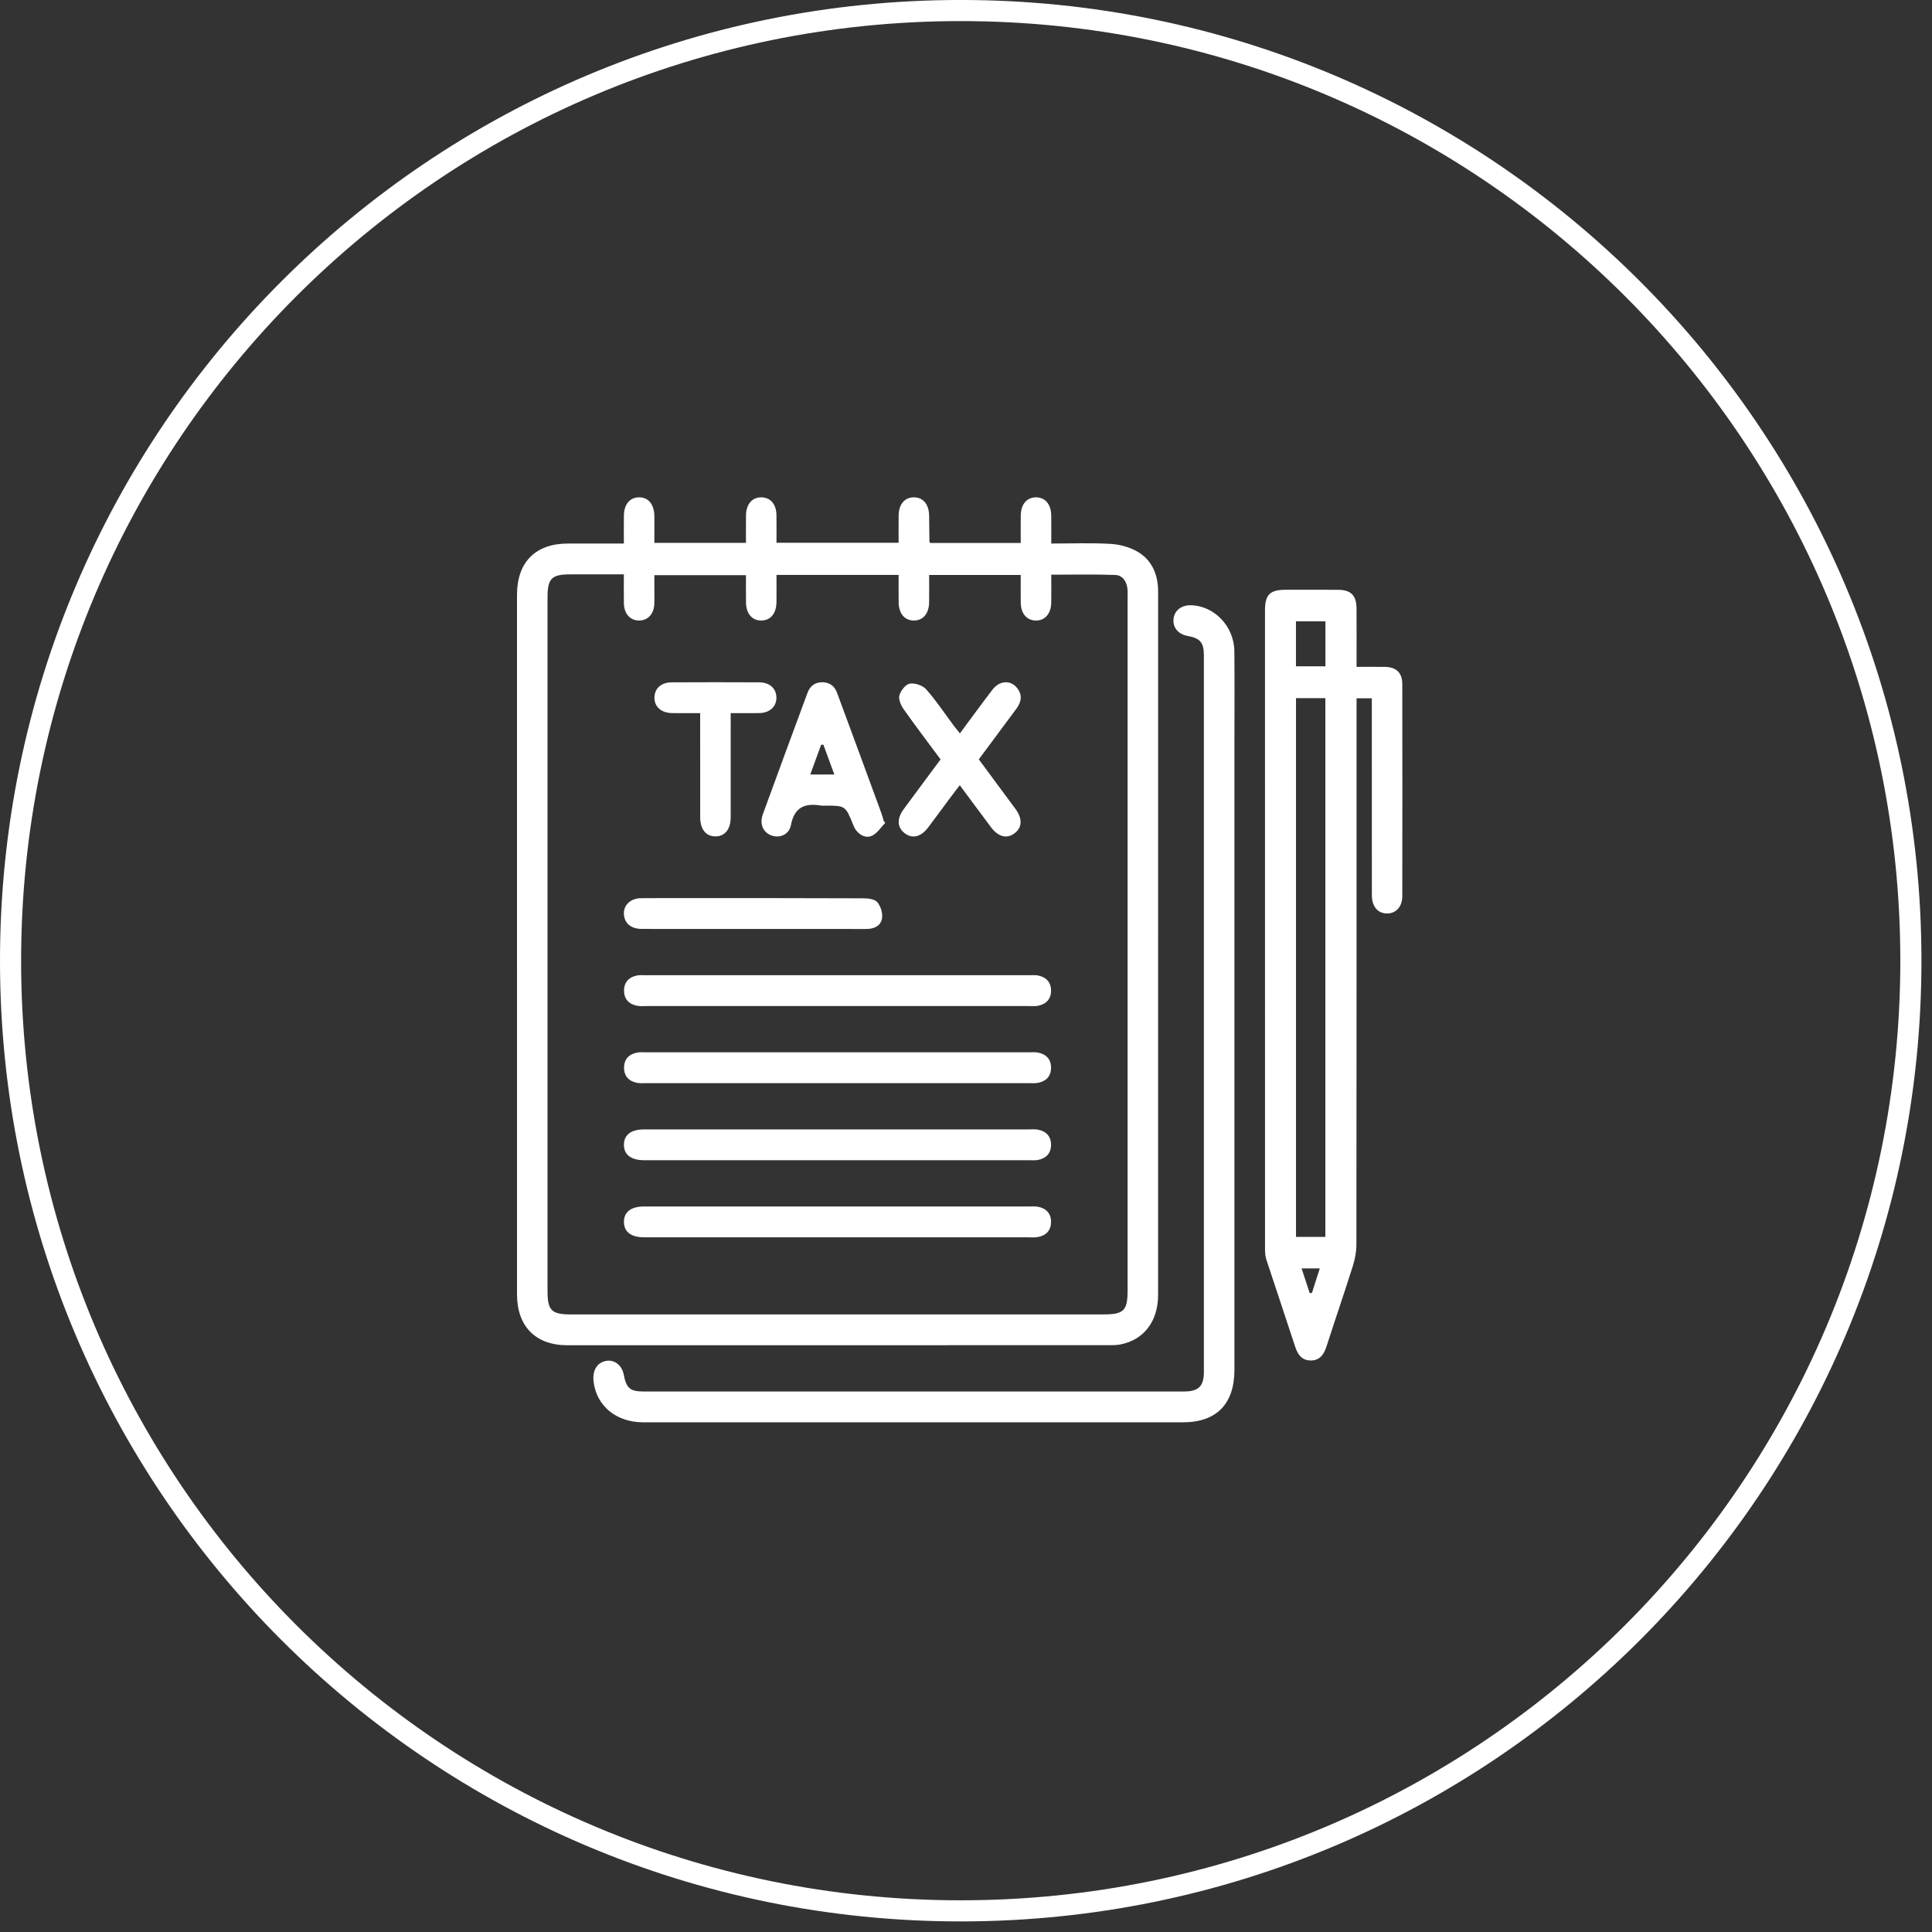 <svg 
 xmlns="http://www.w3.org/2000/svg"
 xmlns:xlink="http://www.w3.org/1999/xlink"
 width="91.5px" height="91.5px">
<rect width="100%" height="100%" fill="#333333" stroke="none"/>
<path fill-rule="evenodd"  stroke="rgb(255, 255, 255)" stroke-width="1px" stroke-linecap="butt" stroke-linejoin="miter" fill="none"
 d="M45.500,0.499 C70.353,0.499 90.500,20.646 90.500,45.499 C90.500,70.351 70.353,90.499 45.500,90.499 C20.647,90.499 0.500,70.351 0.500,45.499 C0.500,20.646 20.647,0.499 45.500,0.499 Z"/>
<path fill-rule="evenodd"  fill="rgb(255, 255, 255)"
 d="M65.695,43.262 C65.258,43.264 64.972,42.937 64.972,42.401 C64.968,39.465 64.970,36.529 64.970,33.593 C64.970,33.429 64.970,33.264 64.970,33.072 C64.723,33.072 64.508,33.072 64.247,33.072 C64.247,33.263 64.247,33.441 64.247,33.619 C64.247,42.062 64.249,50.504 64.240,58.946 C64.239,59.286 64.172,59.639 64.069,59.963 C63.667,61.236 63.232,62.498 62.823,63.769 C62.699,64.153 62.502,64.435 62.075,64.433 C61.646,64.431 61.456,64.142 61.333,63.760 C60.887,62.389 60.423,61.026 59.975,59.656 C59.925,59.502 59.912,59.329 59.912,59.166 C59.909,49.081 59.909,38.996 59.910,28.911 C59.910,28.166 60.142,27.933 60.883,27.932 C61.711,27.931 62.540,27.928 63.368,27.933 C63.986,27.938 64.242,28.198 64.246,28.825 C64.251,29.721 64.247,30.618 64.247,31.583 C64.731,31.583 65.165,31.577 65.599,31.584 C66.134,31.596 66.412,31.864 66.413,32.401 C66.418,35.748 66.418,39.095 66.413,42.441 C66.412,42.942 66.119,43.260 65.695,43.262 ZM62.030,61.249 C62.066,61.242 62.102,61.234 62.137,61.226 C62.257,60.851 62.377,60.476 62.505,60.072 C62.208,60.072 61.971,60.072 61.644,60.072 C61.781,60.488 61.906,60.868 62.030,61.249 ZM61.379,58.580 C61.849,58.580 62.295,58.580 62.769,58.580 C62.769,50.048 62.769,41.558 62.769,33.065 C62.291,33.065 61.845,33.065 61.379,33.065 C61.379,41.578 61.379,50.070 61.379,58.580 ZM62.772,29.426 C62.286,29.426 61.830,29.426 61.377,29.426 C61.377,30.153 61.377,30.846 61.377,31.557 C61.875,31.557 62.320,31.557 62.772,31.557 C62.772,30.828 62.772,30.125 62.772,29.426 ZM56.023,67.361 C47.501,67.362 38.979,67.362 30.456,67.361 C29.185,67.360 28.244,66.581 28.111,65.425 C28.054,64.921 28.261,64.559 28.662,64.461 C29.071,64.362 29.452,64.639 29.540,65.100 C29.662,65.742 29.840,65.901 30.468,65.901 C39.006,65.902 47.543,65.902 56.080,65.901 C56.763,65.901 57.016,65.652 57.016,64.975 C57.018,53.662 57.018,42.347 57.016,31.032 C57.016,30.428 56.841,30.228 56.247,30.119 C55.813,30.040 55.549,29.735 55.576,29.344 C55.605,28.932 55.930,28.659 56.387,28.665 C57.499,28.679 58.446,29.654 58.459,30.836 C58.474,32.251 58.463,33.665 58.463,35.080 C58.463,39.398 58.463,43.717 58.463,48.037 C58.463,53.648 58.464,59.260 58.463,64.871 C58.463,66.493 57.613,67.361 56.023,67.361 ZM53.069,63.672 C52.879,63.709 52.680,63.709 52.485,63.709 C43.946,63.712 35.408,63.712 26.869,63.711 C25.367,63.711 24.486,62.818 24.486,61.299 C24.485,50.257 24.485,39.214 24.485,28.171 C24.486,26.623 25.360,25.744 26.896,25.742 C27.765,25.741 28.634,25.742 29.546,25.742 C29.546,25.276 29.542,24.854 29.547,24.432 C29.552,23.889 29.819,23.563 30.255,23.554 C30.706,23.545 30.985,23.882 30.991,24.451 C30.995,24.860 30.991,25.268 30.991,25.710 C32.436,25.710 33.856,25.710 35.329,25.710 C35.329,25.271 35.324,24.835 35.331,24.398 C35.339,23.871 35.631,23.543 36.071,23.554 C36.494,23.566 36.765,23.882 36.773,24.392 C36.780,24.817 36.775,25.243 36.775,25.705 C38.692,25.705 40.594,25.705 42.559,25.705 C42.559,25.281 42.554,24.847 42.560,24.412 C42.567,23.878 42.848,23.551 43.287,23.554 C43.724,23.558 43.995,23.885 44.004,24.424 C44.011,24.834 44.013,25.245 44.018,25.655 C44.018,25.668 44.034,25.679 44.061,25.716 C45.452,25.716 46.861,25.716 48.342,25.716 C48.342,25.294 48.338,24.858 48.343,24.425 C48.349,23.885 48.620,23.560 49.058,23.554 C49.496,23.550 49.779,23.878 49.787,24.411 C49.793,24.834 49.788,25.259 49.788,25.742 C50.743,25.742 51.673,25.705 52.598,25.758 C53.031,25.784 53.497,25.909 53.871,26.126 C54.510,26.496 54.813,27.127 54.846,27.877 C54.850,27.968 54.849,28.060 54.849,28.150 C54.849,39.208 54.849,50.266 54.848,61.325 C54.848,62.571 54.181,63.453 53.069,63.672 ZM53.403,28.345 C53.403,28.192 53.411,28.040 53.396,27.889 C53.361,27.530 53.160,27.243 52.816,27.230 C51.815,27.194 50.812,27.217 49.788,27.217 C49.788,27.692 49.793,28.116 49.787,28.540 C49.778,29.069 49.486,29.399 49.049,29.388 C48.628,29.379 48.352,29.060 48.344,28.554 C48.337,28.117 48.342,27.680 48.342,27.231 C46.876,27.231 45.456,27.231 44.004,27.231 C44.004,27.683 44.009,28.107 44.003,28.529 C43.996,29.063 43.713,29.392 43.276,29.388 C42.839,29.385 42.566,29.057 42.560,28.520 C42.555,28.086 42.559,27.651 42.559,27.227 C40.597,27.227 38.705,27.227 36.775,27.227 C36.775,27.674 36.779,28.097 36.774,28.520 C36.767,29.057 36.493,29.385 36.057,29.388 C35.619,29.392 35.337,29.064 35.331,28.529 C35.325,28.095 35.329,27.661 35.329,27.240 C33.846,27.240 32.425,27.240 30.991,27.240 C30.991,27.490 30.992,27.703 30.991,27.915 C30.991,28.144 30.998,28.372 30.989,28.599 C30.972,29.070 30.691,29.380 30.284,29.388 C29.860,29.399 29.559,29.079 29.548,28.586 C29.538,28.147 29.546,27.707 29.546,27.202 C28.665,27.202 27.840,27.202 27.014,27.202 C26.123,27.202 25.931,27.396 25.931,28.299 C25.931,39.250 25.931,50.202 25.931,61.155 C25.931,62.055 26.124,62.251 27.015,62.251 C35.434,62.251 43.853,62.251 52.272,62.251 C53.224,62.251 53.403,62.071 53.403,61.110 C53.403,50.188 53.403,39.266 53.403,28.345 ZM49.153,58.587 C49.007,58.615 48.853,58.600 48.702,58.600 C42.678,58.600 36.654,58.600 30.630,58.600 C30.585,58.600 30.540,58.600 30.494,58.600 C29.885,58.596 29.549,58.336 29.549,57.869 C29.550,57.401 29.884,57.140 30.495,57.140 C33.552,57.139 36.610,57.140 39.667,57.140 C42.679,57.140 45.691,57.139 48.703,57.140 C48.854,57.140 49.008,57.125 49.154,57.151 C49.543,57.223 49.778,57.466 49.778,57.869 C49.778,58.274 49.542,58.516 49.153,58.587 ZM49.153,54.937 C49.007,54.963 48.853,54.948 48.703,54.948 C42.678,54.948 36.654,54.948 30.630,54.948 C30.585,54.948 30.540,54.949 30.495,54.948 C29.885,54.945 29.549,54.685 29.549,54.218 C29.550,53.750 29.884,53.490 30.495,53.490 C33.552,53.488 36.609,53.489 39.666,53.489 C42.679,53.489 45.691,53.489 48.703,53.489 C48.853,53.489 49.007,53.474 49.154,53.500 C49.543,53.572 49.778,53.815 49.778,54.218 C49.778,54.622 49.542,54.865 49.153,54.937 ZM49.154,51.285 C49.008,51.312 48.854,51.298 48.703,51.298 C45.691,51.298 42.679,51.298 39.667,51.298 C36.655,51.298 33.643,51.298 30.631,51.298 C30.480,51.298 30.326,51.312 30.180,51.285 C29.791,51.214 29.555,50.972 29.555,50.568 C29.555,50.164 29.790,49.922 30.179,49.849 C30.310,49.825 30.449,49.838 30.584,49.838 C36.639,49.838 42.693,49.838 48.747,49.838 C48.883,49.838 49.021,49.824 49.153,49.849 C49.542,49.922 49.778,50.163 49.778,50.567 C49.779,50.970 49.543,51.213 49.154,51.285 ZM49.154,47.635 C49.008,47.662 48.854,47.647 48.703,47.647 C45.691,47.647 42.679,47.647 39.667,47.647 C36.655,47.647 33.643,47.647 30.631,47.647 C30.480,47.647 30.326,47.662 30.180,47.635 C29.792,47.563 29.555,47.321 29.555,46.917 C29.555,46.513 29.789,46.272 30.179,46.198 C30.310,46.174 30.449,46.187 30.584,46.187 C36.639,46.187 42.693,46.187 48.747,46.187 C48.883,46.187 49.021,46.174 49.153,46.198 C49.542,46.271 49.778,46.512 49.778,46.916 C49.779,47.319 49.543,47.562 49.154,47.635 ZM46.356,35.963 C46.949,36.764 47.518,37.529 48.083,38.297 C48.431,38.770 48.418,39.183 48.056,39.459 C47.691,39.739 47.285,39.642 46.938,39.182 C46.456,38.541 45.981,37.896 45.455,37.187 C45.294,37.399 45.152,37.582 45.013,37.767 C44.661,38.241 44.313,38.719 43.957,39.189 C43.612,39.645 43.200,39.739 42.837,39.454 C42.489,39.180 42.469,38.772 42.796,38.327 C43.369,37.547 43.948,36.772 44.546,35.965 C43.959,35.173 43.364,34.392 42.799,33.591 C42.669,33.407 42.543,33.121 42.595,32.934 C42.657,32.709 42.891,32.410 43.089,32.377 C43.332,32.336 43.699,32.462 43.865,32.648 C44.335,33.178 44.729,33.776 45.155,34.347 C45.242,34.464 45.337,34.576 45.462,34.732 C45.990,34.021 46.486,33.339 46.998,32.669 C47.330,32.234 47.845,32.192 48.156,32.567 C48.432,32.899 48.381,33.235 48.136,33.566 C47.549,34.354 46.964,35.144 46.356,35.963 ZM41.335,39.561 C41.043,39.720 40.748,39.582 40.540,39.318 C40.477,39.236 40.437,39.134 40.397,39.037 C40.035,38.155 40.036,38.155 39.077,38.155 C39.017,38.155 38.956,38.163 38.897,38.154 C38.144,38.028 37.623,38.203 37.458,39.079 C37.373,39.531 36.919,39.707 36.542,39.570 C36.139,39.424 35.961,39.026 36.128,38.567 C36.827,36.646 37.534,34.729 38.244,32.813 C38.365,32.485 38.603,32.303 38.969,32.311 C39.316,32.322 39.532,32.511 39.646,32.818 C40.351,34.720 41.050,36.624 41.749,38.529 C41.791,38.641 41.817,38.760 41.850,38.874 C41.875,38.907 41.900,38.939 41.925,38.971 C41.731,39.172 41.568,39.433 41.335,39.561 ZM38.996,35.270 C38.960,35.271 38.925,35.272 38.889,35.272 C38.721,35.730 38.553,36.190 38.375,36.680 C38.775,36.680 39.117,36.680 39.514,36.680 C39.333,36.189 39.165,35.729 38.996,35.270 ZM35.962,33.772 C35.529,33.780 35.095,33.773 34.606,33.773 C34.606,33.966 34.606,34.128 34.606,34.289 C34.606,35.762 34.608,37.236 34.605,38.709 C34.604,39.279 34.327,39.615 33.877,39.611 C33.429,39.607 33.162,39.274 33.161,38.698 C33.159,37.076 33.160,35.453 33.160,33.774 C32.677,33.774 32.258,33.778 31.839,33.773 C31.312,33.764 30.989,33.476 30.995,33.033 C31.001,32.606 31.314,32.318 31.813,32.316 C33.196,32.309 34.580,32.309 35.963,32.316 C36.457,32.319 36.771,32.615 36.771,33.044 C36.771,33.471 36.455,33.761 35.962,33.772 ZM40.885,42.544 C41.113,42.545 41.422,42.579 41.548,42.725 C41.708,42.911 41.810,43.242 41.774,43.485 C41.718,43.856 41.393,43.998 41.022,43.997 C39.787,43.994 38.552,43.996 37.317,43.996 C36.775,43.996 36.233,43.996 35.691,43.996 C33.929,43.995 32.167,43.999 30.405,43.994 C29.909,43.993 29.606,43.758 29.554,43.357 C29.494,42.901 29.833,42.545 30.359,42.538 C31.187,42.530 32.015,42.535 32.843,42.535 C35.524,42.535 38.205,42.532 40.885,42.544 Z"/>
</svg>